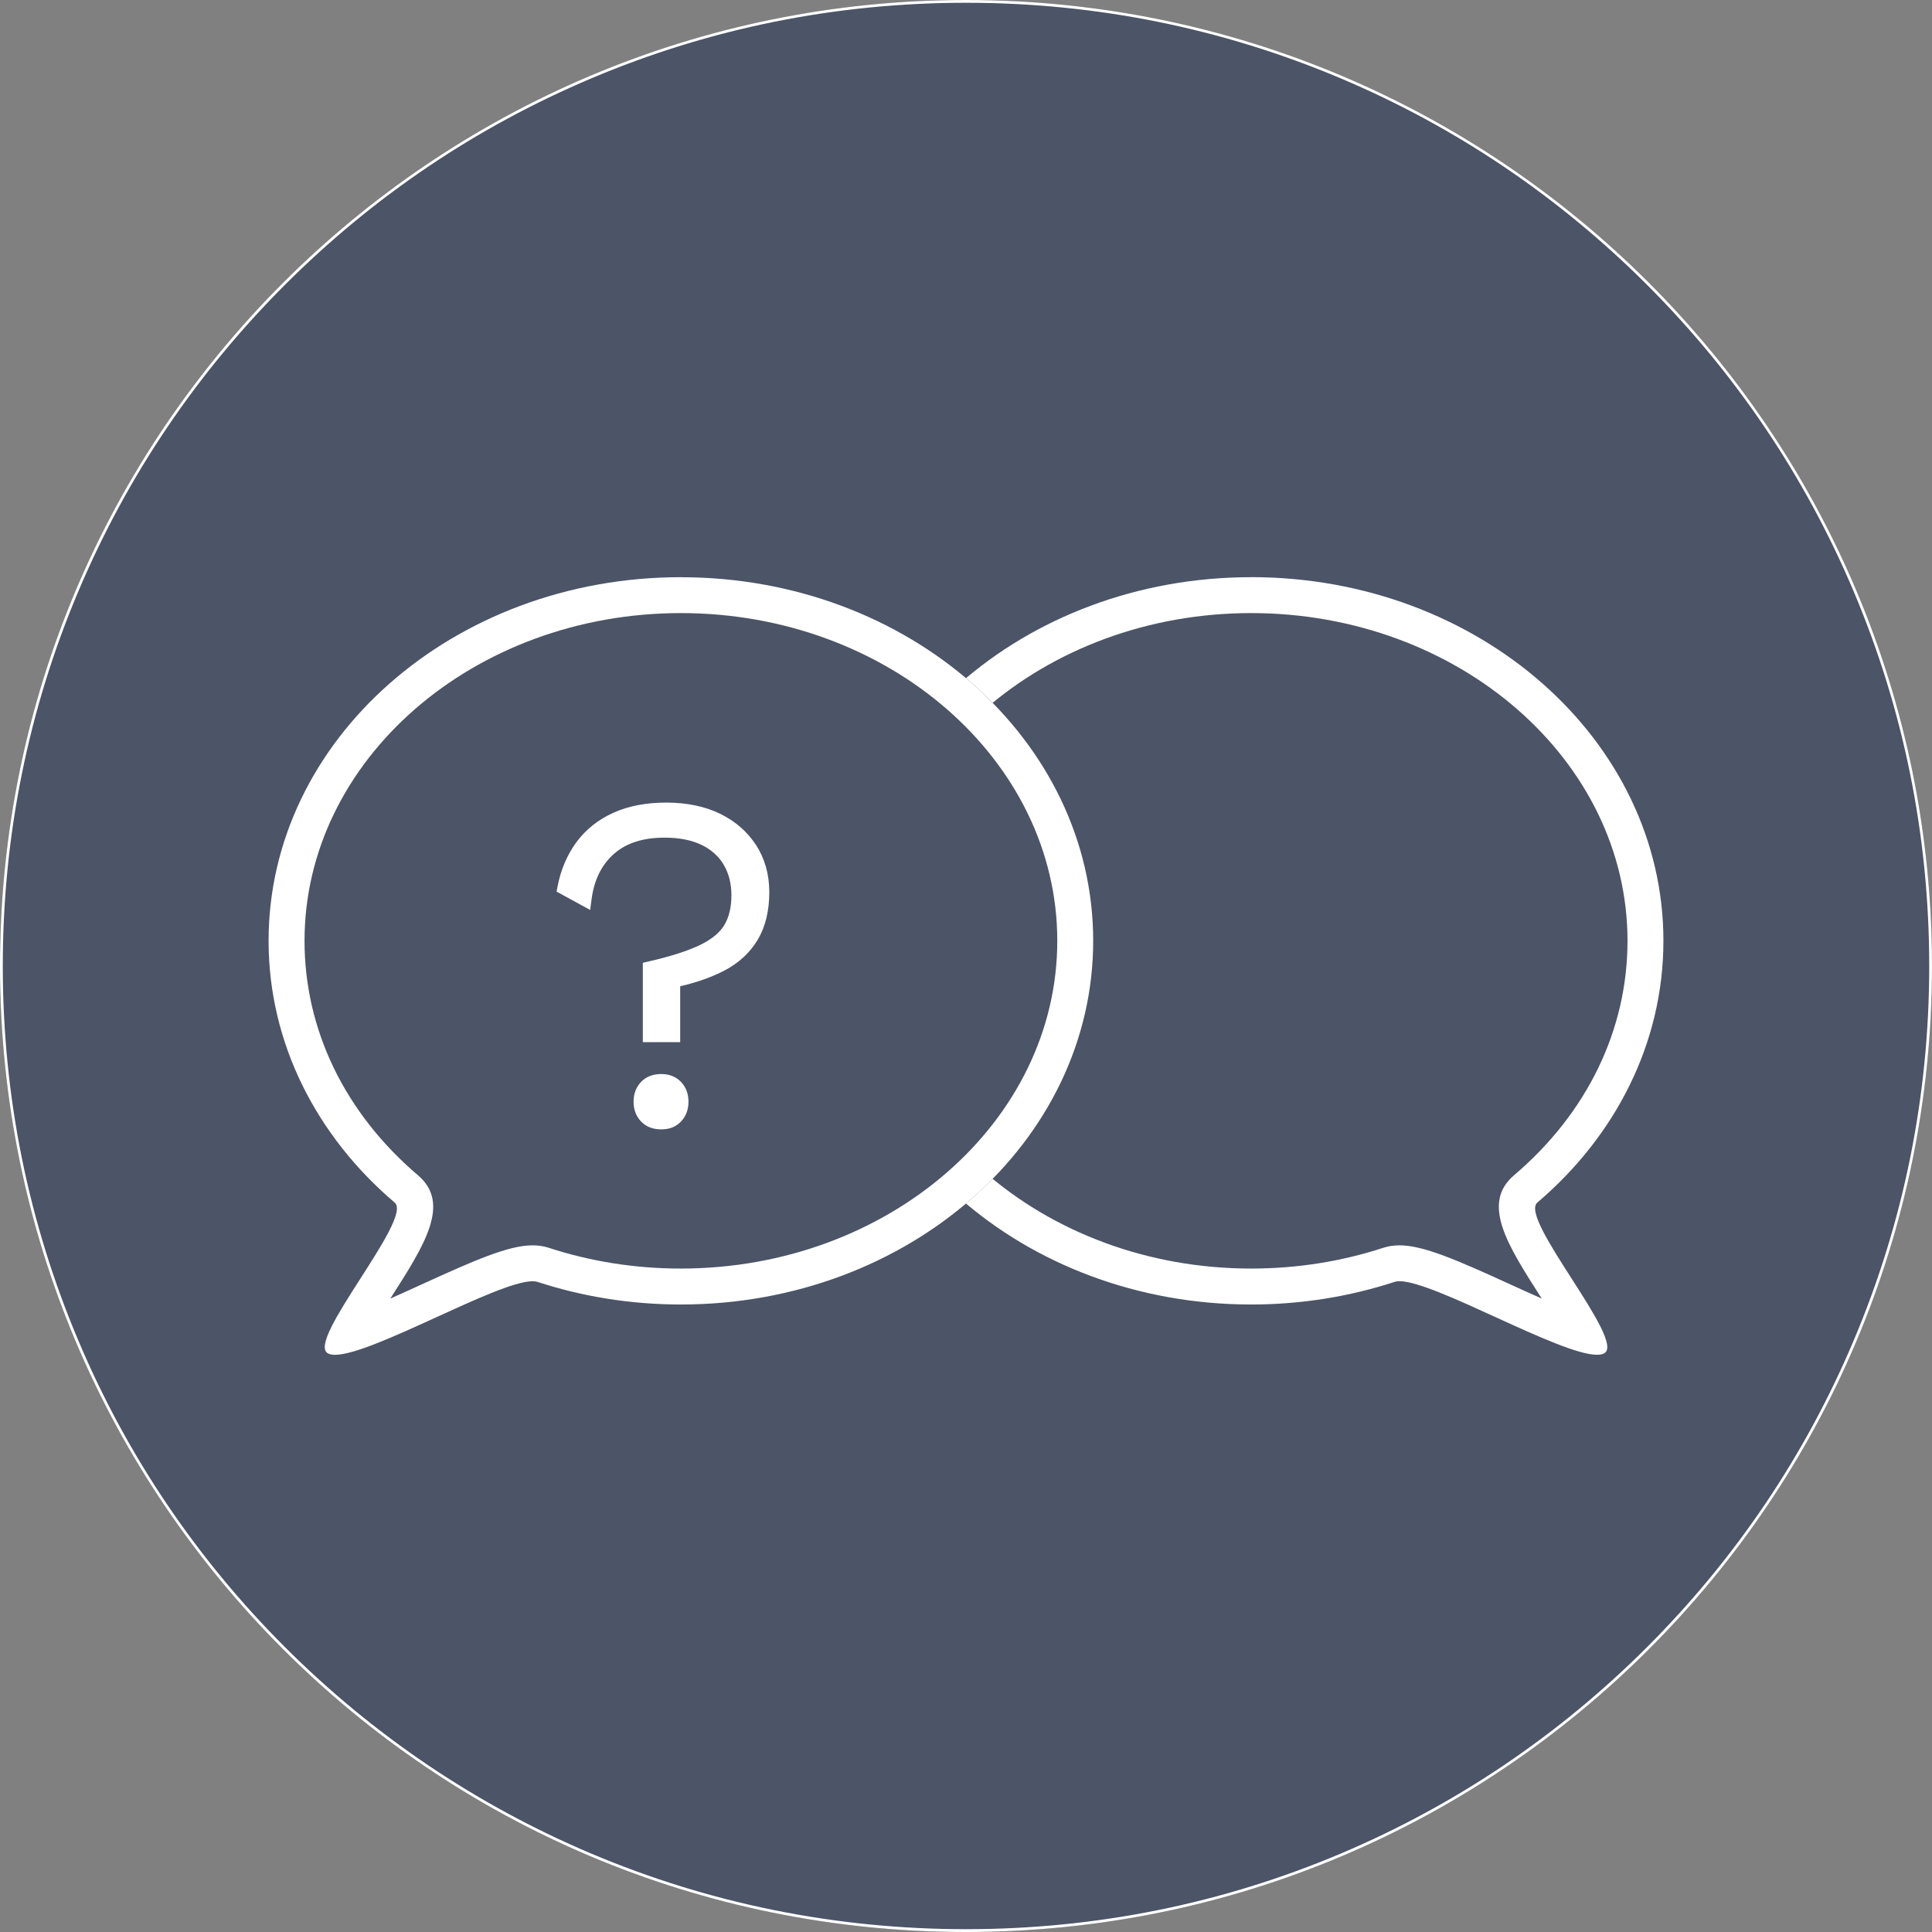 <svg width="48" height="48" viewBox="0 0 48 48" fill="none" xmlns="http://www.w3.org/2000/svg">
<rect x="0" y="0" width="48" height="48" fill="#808080" stroke="none"/>
<path d="M24 48C37.255 48 48 37.255 48 24C48 10.745 37.255 0 24 0C10.745 0 0 10.745 0 24C0 37.255 10.745 48 24 48Z" fill="#4C5467"/>
<path d="M24 0.069C27.231 0.069 30.365 0.701 33.315 1.949C36.164 3.154 38.724 4.88 40.922 7.078C43.119 9.275 44.845 11.835 46.05 14.684C47.298 17.635 47.931 20.769 47.931 23.999C47.931 27.23 47.298 30.364 46.05 33.314C44.845 36.164 43.119 38.724 40.922 40.921C38.724 43.119 36.164 44.844 33.315 46.05C30.365 47.297 27.23 47.93 24 47.93C20.77 47.93 17.635 47.297 14.685 46.05C11.836 44.844 9.276 43.118 7.078 40.921C4.88 38.723 3.155 36.164 1.95 33.314C0.701 30.365 0.069 27.23 0.069 24C0.069 20.77 0.701 17.635 1.949 14.685C3.154 11.836 4.88 9.276 7.078 7.078C9.275 4.88 11.835 3.155 14.684 1.95C17.635 0.701 20.769 0.069 24 0.069ZM24 0C10.745 0 0 10.745 0 24C0 37.255 10.745 48 24 48C37.255 48 48 37.255 48 24C48 10.745 37.255 0 24 0Z" fill="white"/>
<path d="M20.84 23.375C20.84 28.365 25.426 32.41 31.084 32.41C32.337 32.41 33.538 32.211 34.648 31.848C35.361 31.614 39.229 33.983 39.857 33.622C40.406 33.307 37.725 30.277 38.194 29.878C40.126 28.235 41.327 25.928 41.327 23.375C41.327 18.385 36.741 14.34 31.083 14.34C25.425 14.34 20.84 18.385 20.84 23.375H20.84Z" fill="#4C5467"/>
<path d="M31.084 15.232C36.24 15.232 40.435 18.885 40.435 23.375C40.435 25.584 39.434 27.652 37.617 29.198C36.791 29.901 37.453 30.934 38.291 32.242C38.296 32.249 38.301 32.256 38.306 32.263C38.028 32.141 37.755 32.016 37.531 31.914C36.208 31.309 35.366 30.94 34.77 30.94C34.628 30.94 34.494 30.96 34.371 31C33.322 31.343 32.216 31.517 31.084 31.517C25.928 31.517 21.733 27.864 21.733 23.375C21.733 18.885 25.928 15.232 31.084 15.232M31.084 14.34C25.427 14.34 20.84 18.385 20.84 23.375C20.84 28.365 25.426 32.41 31.084 32.41C32.337 32.41 33.538 32.211 34.648 31.848C34.681 31.837 34.722 31.831 34.769 31.831C35.648 31.831 38.745 33.659 39.677 33.659C39.752 33.659 39.813 33.648 39.858 33.622C40.406 33.307 37.726 30.277 38.195 29.877C40.126 28.234 41.327 25.928 41.327 23.374C41.327 18.384 36.742 14.339 31.084 14.339V14.34Z" fill="white"/>
<path d="M27.159 23.375C27.159 28.365 22.573 32.41 16.916 32.41C15.662 32.41 14.461 32.211 13.352 31.848C12.638 31.614 8.77 33.983 8.142 33.622C7.594 33.307 10.274 30.277 9.805 29.878C7.874 28.235 6.673 25.928 6.673 23.375C6.673 18.385 11.259 14.34 16.916 14.34C22.574 14.34 27.16 18.385 27.16 23.375H27.159Z" fill="#4C5467"/>
<path d="M16.916 15.232C22.072 15.232 26.268 18.885 26.268 23.375C26.268 27.864 22.073 31.517 16.916 31.517C15.785 31.517 14.679 31.343 13.63 31C13.507 30.96 13.373 30.94 13.231 30.94C12.634 30.94 11.793 31.31 10.469 31.914C10.246 32.016 9.973 32.141 9.695 32.264C9.7 32.256 9.705 32.248 9.71 32.242C10.548 30.934 11.21 29.901 10.384 29.199C8.567 27.652 7.566 25.584 7.566 23.375C7.566 18.885 11.76 15.232 16.917 15.232M16.916 14.34C11.259 14.34 6.673 18.385 6.673 23.375C6.673 25.928 7.874 28.235 9.806 29.878C10.274 30.277 7.595 33.307 8.143 33.622C8.187 33.648 8.249 33.66 8.323 33.66C9.255 33.66 12.352 31.832 13.232 31.832C13.278 31.832 13.319 31.837 13.353 31.848C14.463 32.211 15.664 32.41 16.917 32.41C22.574 32.41 27.16 28.365 27.16 23.375C27.16 18.386 22.575 14.341 16.917 14.341L16.916 14.34Z" fill="white"/>
<path d="M16.429 26.684C16.221 26.684 16.051 26.75 15.927 26.88C15.804 27.009 15.741 27.174 15.741 27.372C15.741 27.569 15.804 27.735 15.927 27.863C16.051 27.994 16.22 28.059 16.429 28.059C16.637 28.059 16.795 27.994 16.92 27.863C17.042 27.735 17.105 27.569 17.105 27.372C17.105 27.174 17.042 27.009 16.92 26.88C16.795 26.75 16.629 26.684 16.429 26.684Z" fill="white"/>
<path d="M18.786 21C18.571 20.664 18.267 20.4 17.885 20.215C17.508 20.033 17.06 19.94 16.555 19.94C16.049 19.94 15.618 20.024 15.246 20.19C14.868 20.358 14.558 20.604 14.323 20.921C14.091 21.236 13.932 21.608 13.851 22.029L13.828 22.152L14.662 22.607L14.695 22.358C14.758 21.868 14.939 21.496 15.247 21.22C15.55 20.948 15.974 20.811 16.509 20.811C16.878 20.811 17.189 20.873 17.436 20.994C17.679 21.114 17.858 21.276 17.983 21.489C18.108 21.702 18.172 21.956 18.172 22.245C18.172 22.534 18.113 22.789 17.996 22.982C17.881 23.174 17.677 23.34 17.392 23.478C17.088 23.625 16.655 23.764 16.104 23.89L15.971 23.921V25.892H16.899V24.504C17.321 24.405 17.691 24.273 18 24.112C18.355 23.926 18.633 23.669 18.825 23.348C19.016 23.028 19.113 22.63 19.113 22.165C19.113 21.728 19.003 21.337 18.788 21H18.786Z" fill="white"/>
</svg>
